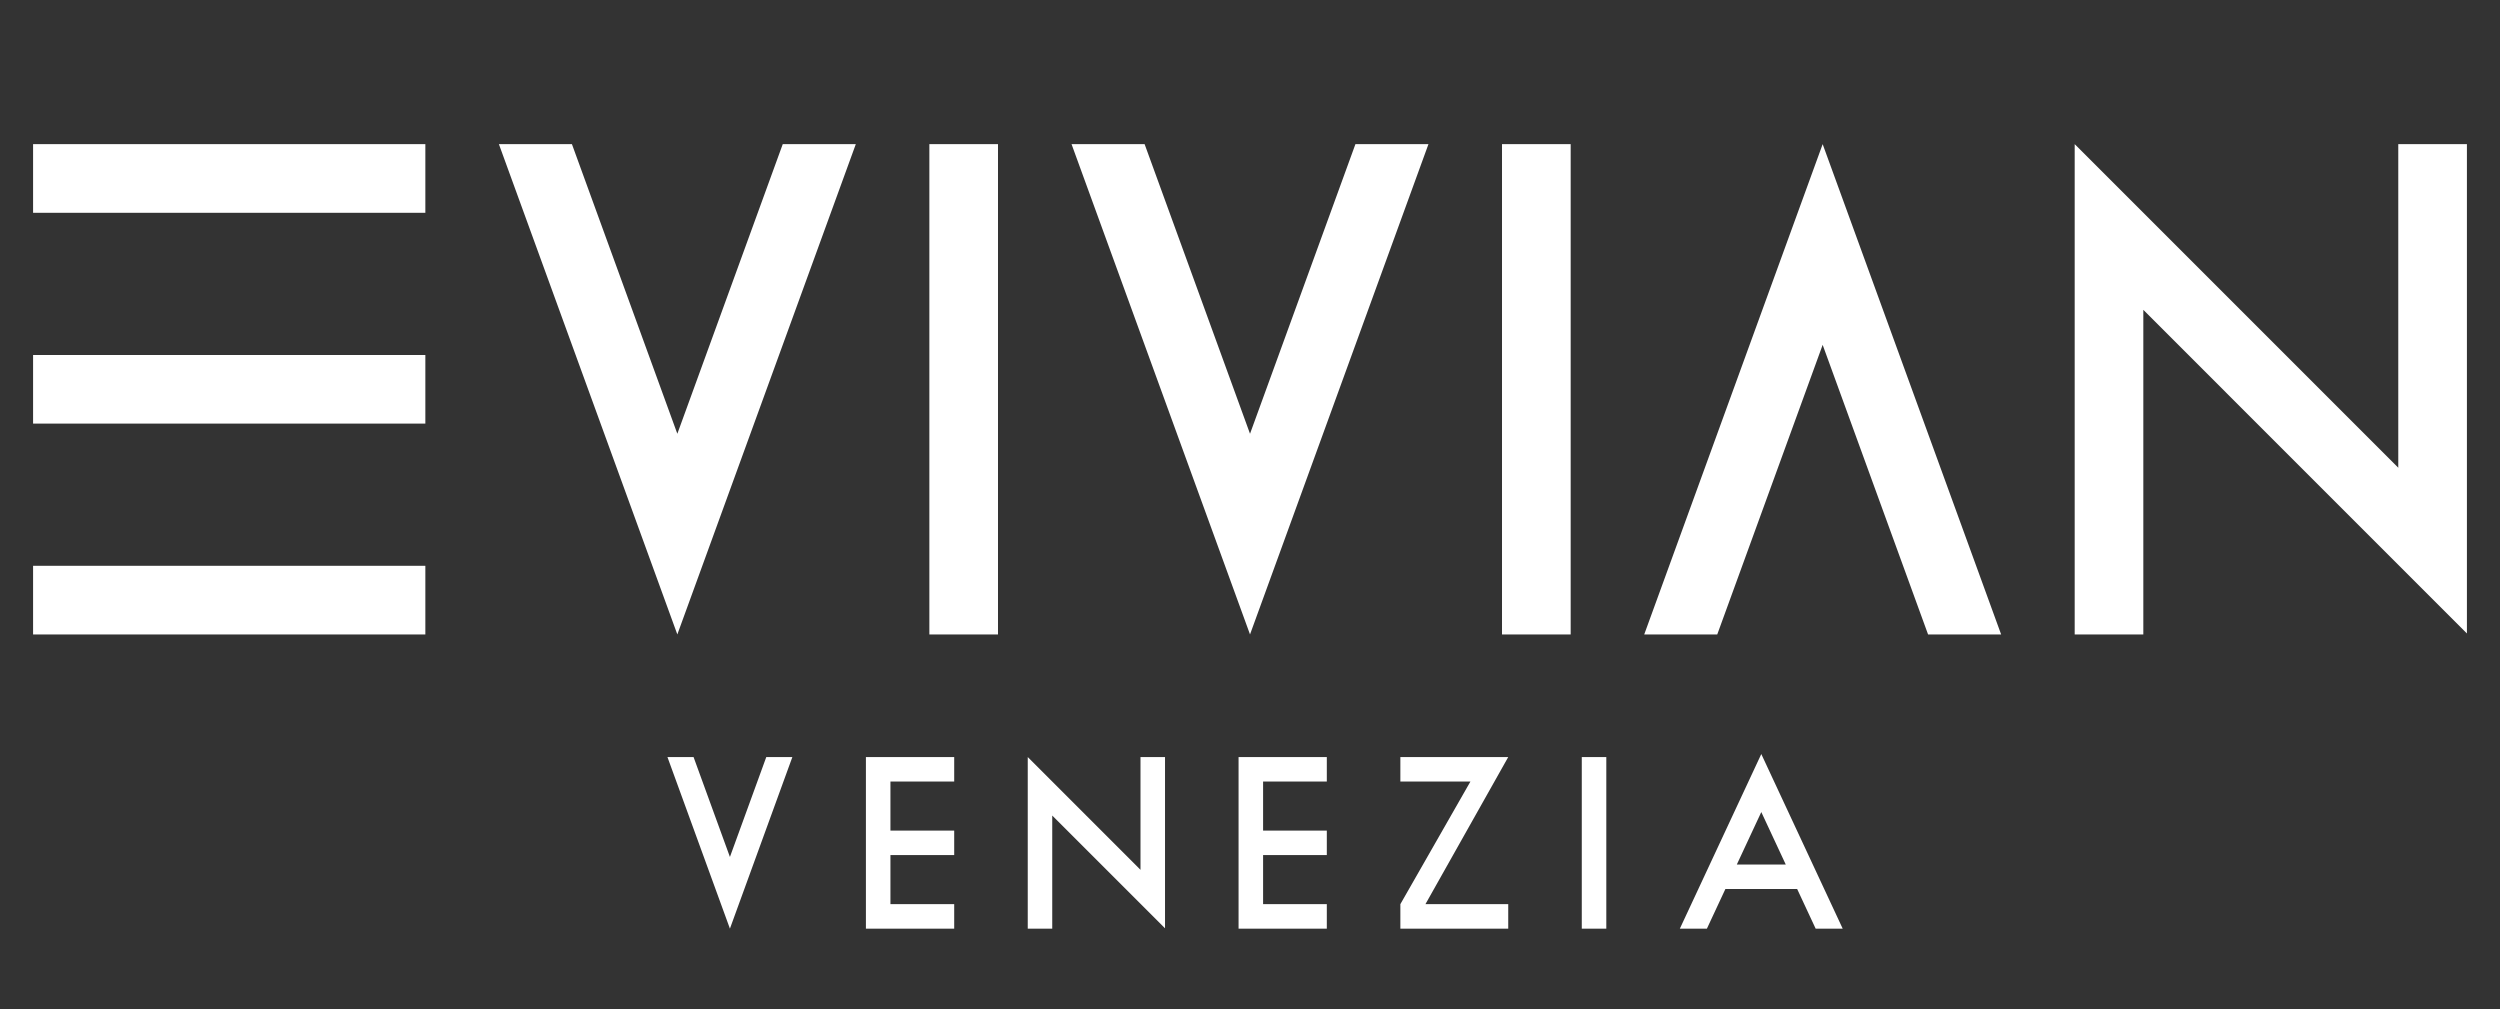 <?xml version="1.0" encoding="UTF-8"?>
<svg xmlns="http://www.w3.org/2000/svg" width="1058" height="427" viewBox="0 0 1058 427" fill="none">
  <rect x="0" y="0" width="1058" height="427" fill="#333333" stroke="none"/>
  <g clip-path="url(#clip0_12644_1455)">
    <path fill-rule="evenodd" clip-rule="evenodd" d="M14 90.046V61H180.008V90.046H14Z" fill="white"></path>
    <path fill-rule="evenodd" clip-rule="evenodd" d="M14 268.498V239.452H180.008V268.498H14Z" fill="white"></path>
    <path fill-rule="evenodd" clip-rule="evenodd" d="M14 179.28V150.233H180.008V179.28H14Z" fill="white"></path>
    <path fill-rule="evenodd" clip-rule="evenodd" d="M393.305 61H422.352V268.498H393.305V61Z" fill="white"></path>
    <path fill-rule="evenodd" clip-rule="evenodd" d="M286.649 268.498L211.134 61H242.04L286.649 183.569L331.259 61H362.179L286.649 268.498Z" fill="white"></path>
    <path fill-rule="evenodd" clip-rule="evenodd" d="M529.007 268.498L453.477 61H484.398L529.007 183.569L573.617 61H604.523L529.007 268.498Z" fill="white"></path>
    <path fill-rule="evenodd" clip-rule="evenodd" d="M635.648 61H664.71V268.498H635.648V61Z" fill="white"></path>
    <path fill-rule="evenodd" clip-rule="evenodd" d="M771.351 61L846.881 268.498H815.96L771.351 145.944L726.741 268.498H695.835L771.351 61Z" fill="white"></path>
    <path fill-rule="evenodd" clip-rule="evenodd" d="M878.007 61L1014.95 197.946V61H1044V268.088L907.053 131.127V268.498H878.007V61Z" fill="white"></path>
    <path fill-rule="evenodd" clip-rule="evenodd" d="M308.903 393L282.462 320.384H293.515L308.903 362.665L324.29 320.384H335.329L308.903 393Z" fill="white"></path>
    <path fill-rule="evenodd" clip-rule="evenodd" d="M403.817 356.692V361.875H376.834V382.635H403.817V393H366.454V320.384H403.817V330.749H376.834V351.509H403.817V356.692Z" fill="white"></path>
    <path fill-rule="evenodd" clip-rule="evenodd" d="M434.942 320.384L482.656 368.111V320.384H493.036V392.854L445.308 345.141V393H434.942V320.384Z" fill="white"></path>
    <path fill-rule="evenodd" clip-rule="evenodd" d="M561.509 356.692V361.875H534.541V382.635H561.509V393H524.161V320.384H561.509V330.749H534.541V351.509H561.509V356.692Z" fill="white"></path>
    <path fill-rule="evenodd" clip-rule="evenodd" d="M592.635 382.635L622.282 330.749H592.635V320.384H638.284L603.249 382.635H638.284V393H592.635V382.635Z" fill="white"></path>
    <path fill-rule="evenodd" clip-rule="evenodd" d="M679.789 393H669.409V320.384H679.789V393Z" fill="white"></path>
    <path fill-rule="evenodd" clip-rule="evenodd" d="M755.729 365.857L745.379 343.662L735.028 365.857H755.729ZM745.379 319.11L779.828 393H768.379L760.561 376.237H730.182L722.364 393H710.915L745.379 319.11Z" fill="white"></path>
  </g>
  <defs>
    <clipPath id="clip0_12644_1455">
      <rect width="1030" height="332" fill="white" transform="translate(14 61)"></rect>
    </clipPath>
  </defs>
</svg>
